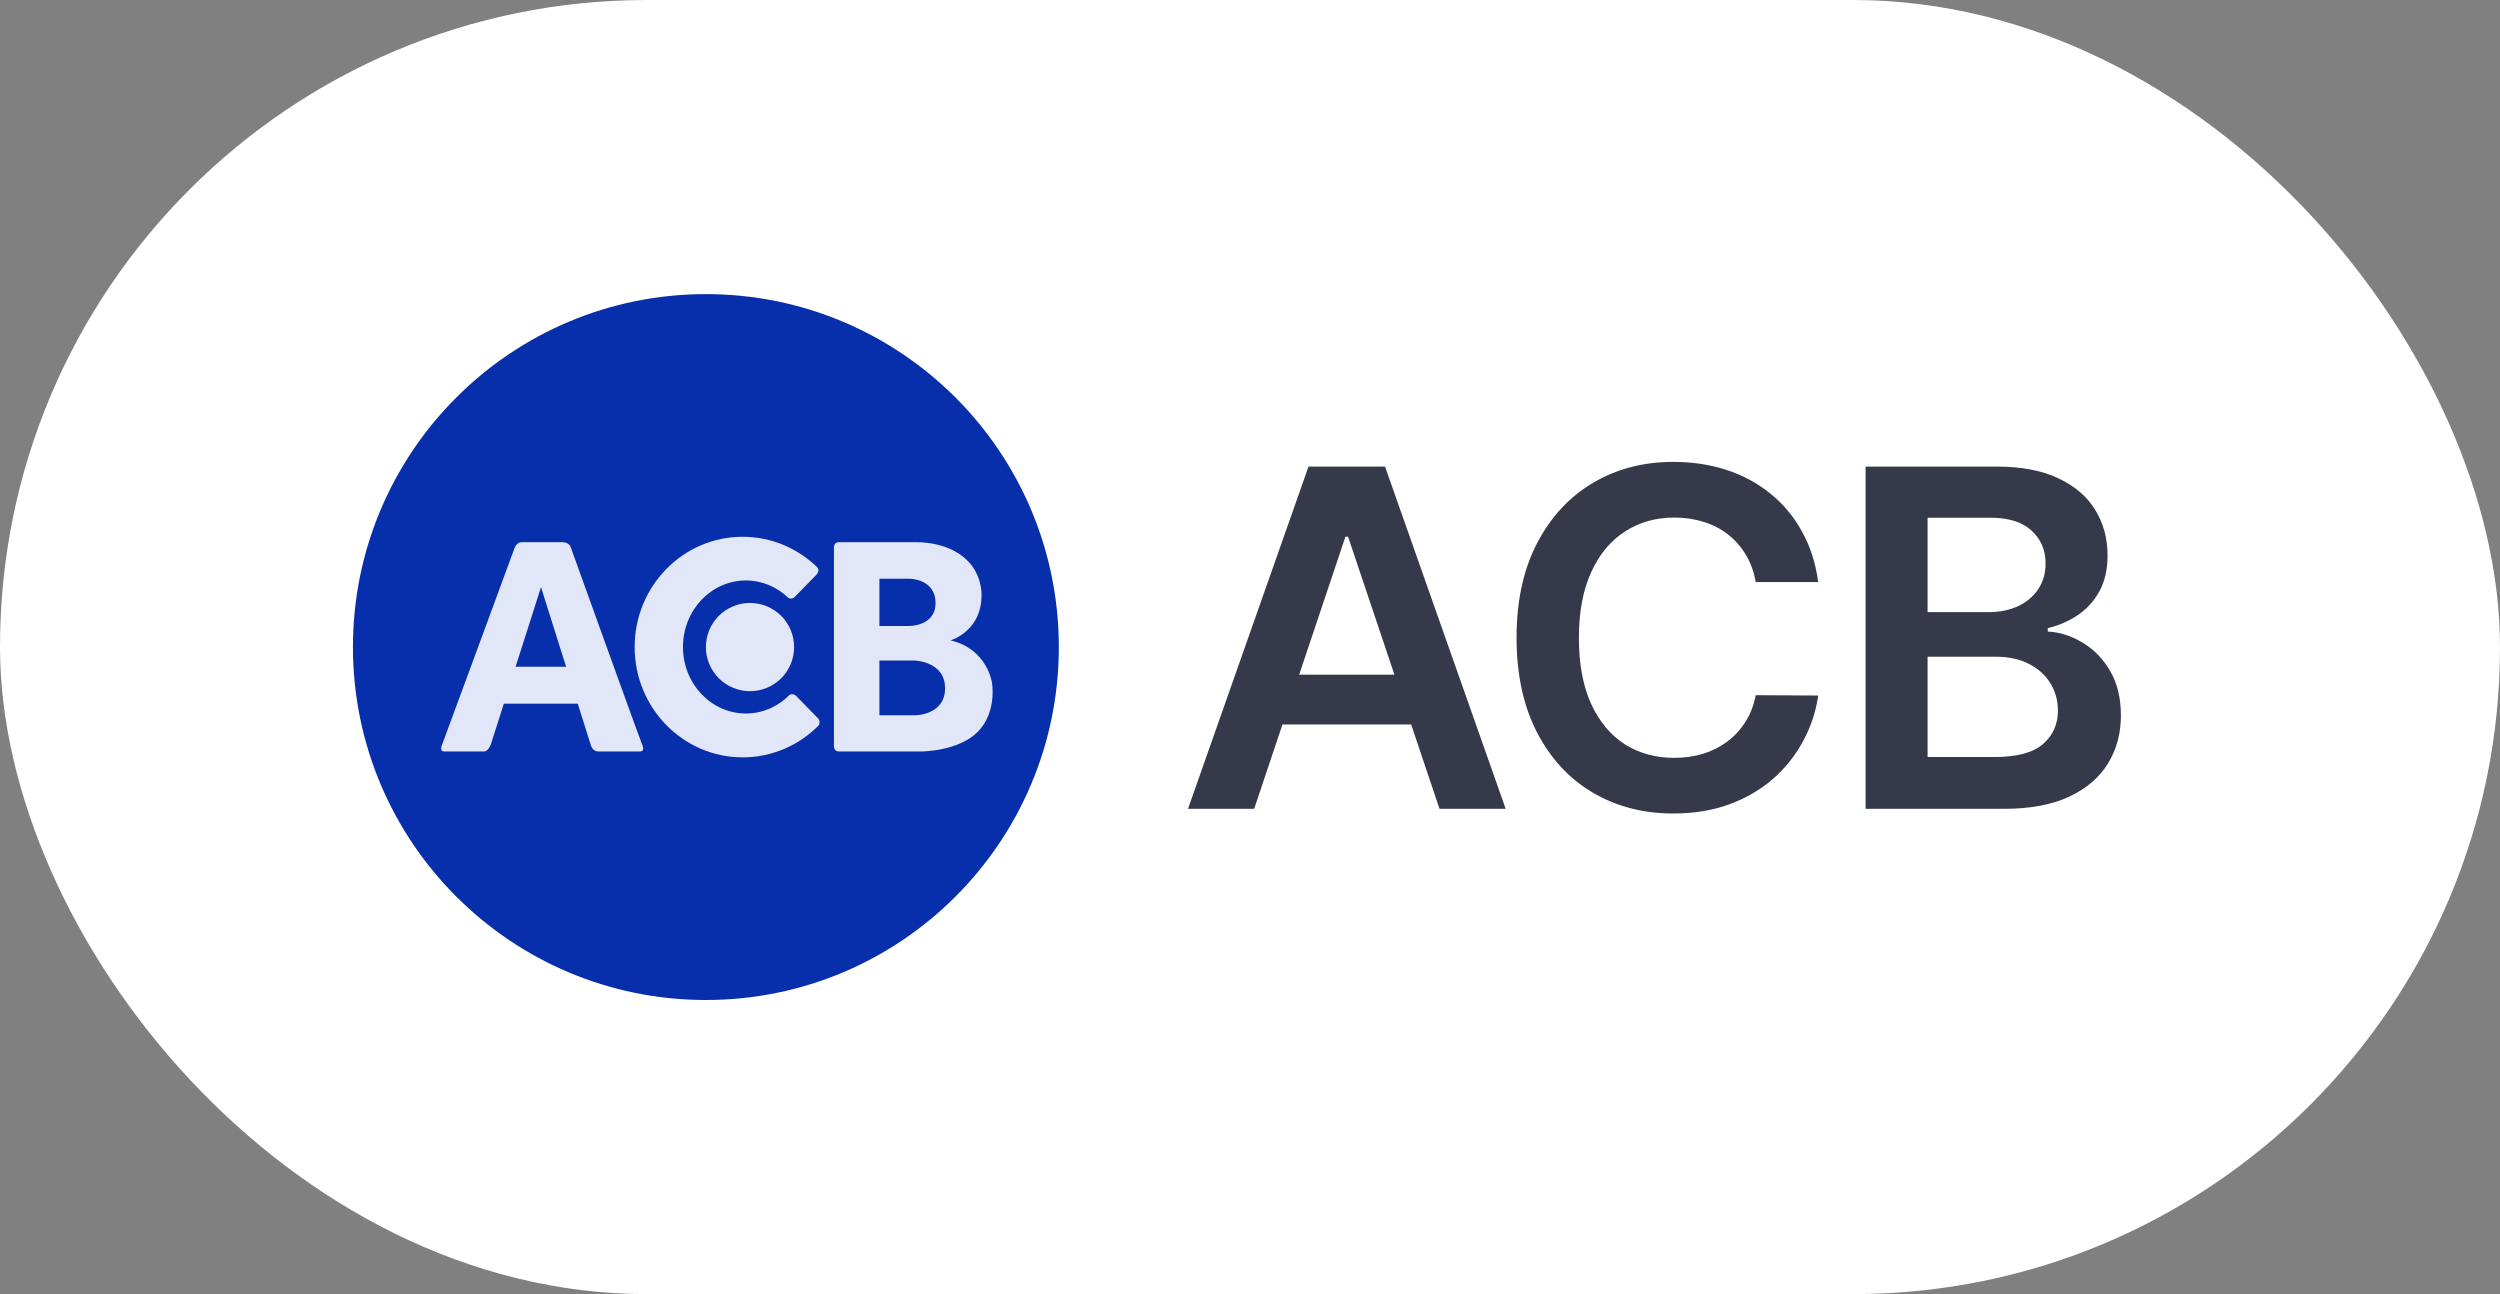 <svg width="85" height="44" viewBox="0 0 85 44" fill="none" xmlns="http://www.w3.org/2000/svg">
<rect x="0" y="0" width="85" height="44" fill="#808080" stroke="none"/>
<rect width="85" height="44" rx="22" fill="white"/>
<circle cx="24" cy="22" r="12" fill="#072EAB"/>
<path d="M25.251 18.25C23.223 18.25 21.578 19.929 21.578 22C21.578 24.071 23.223 25.75 25.251 25.75C26.251 25.75 27.157 25.342 27.819 24.68C27.888 24.612 27.873 24.484 27.819 24.429L27.064 23.657C26.991 23.582 26.872 23.599 26.834 23.637C26.45 24.022 25.932 24.259 25.361 24.259C24.179 24.259 23.221 23.246 23.221 21.997C23.221 20.753 24.172 19.743 25.349 19.736C25.353 19.736 25.357 19.736 25.361 19.736C25.916 19.736 26.422 19.959 26.802 20.326C26.846 20.368 26.956 20.362 27.021 20.296L27.767 19.532C27.802 19.496 27.869 19.374 27.793 19.294C27.133 18.648 26.238 18.25 25.251 18.25ZM17.721 18.434C17.667 18.438 17.551 18.471 17.486 18.657C17.399 18.906 15.039 25.297 15.039 25.297C15.039 25.297 14.919 25.55 15.101 25.55H16.466C16.466 25.55 16.615 25.542 16.697 25.283L17.131 23.924H19.643L20.087 25.331C20.087 25.331 20.14 25.55 20.341 25.55H21.779C21.779 25.55 21.933 25.541 21.837 25.322C21.741 25.102 19.413 18.628 19.413 18.628C19.413 18.628 19.375 18.434 19.116 18.434H17.75C17.75 18.434 17.739 18.432 17.721 18.434ZM28.523 18.434C28.523 18.434 28.354 18.428 28.354 18.611V25.374C28.354 25.374 28.354 25.55 28.52 25.55H31.322C31.322 25.55 32.581 25.553 33.245 24.881C33.908 24.209 33.727 23.209 33.727 23.209C33.727 23.209 33.569 22.063 32.317 21.773C32.317 21.773 33.441 21.452 33.369 20.116C33.264 18.946 32.221 18.434 31.137 18.434H28.523ZM29.9 19.677H30.929C30.929 19.677 31.797 19.677 31.808 20.49C31.819 21.303 30.899 21.284 30.899 21.284H29.9V19.677ZM18.394 19.962L19.247 22.669H17.531L18.394 19.962ZM29.9 22.457H31.065C31.065 22.457 32.125 22.464 32.132 23.392C32.14 24.32 31.114 24.32 31.114 24.32H29.9V22.457Z" fill="#E1E6F9"/>
<path d="M27 22C27 22.197 26.961 22.392 26.886 22.574C26.81 22.756 26.7 22.921 26.561 23.061C26.421 23.2 26.256 23.31 26.074 23.386C25.892 23.461 25.697 23.5 25.5 23.5C25.303 23.5 25.108 23.461 24.926 23.386C24.744 23.31 24.579 23.2 24.439 23.061C24.3 22.921 24.19 22.756 24.114 22.574C24.039 22.392 24 22.197 24 22C24 21.803 24.039 21.608 24.114 21.426C24.19 21.244 24.3 21.079 24.439 20.939C24.579 20.8 24.744 20.69 24.926 20.614C25.108 20.539 25.303 20.5 25.5 20.5C25.697 20.5 25.892 20.539 26.074 20.614C26.256 20.69 26.421 20.8 26.561 20.939C26.7 21.079 26.81 21.244 26.886 21.426C26.961 21.608 27 21.803 27 22Z" fill="#E1E6F9"/>
<path d="M42.642 27.5H40.392L44.489 15.864H47.091L51.193 27.5H48.943L45.835 18.25H45.744L42.642 27.5ZM42.716 22.938H48.852V24.631H42.716V22.938ZM61.819 19.79H59.694C59.634 19.441 59.522 19.133 59.359 18.864C59.196 18.591 58.993 18.36 58.751 18.171C58.509 17.981 58.232 17.839 57.922 17.744C57.615 17.646 57.283 17.597 56.927 17.597C56.295 17.597 55.734 17.756 55.245 18.074C54.757 18.388 54.374 18.85 54.098 19.46C53.821 20.066 53.683 20.807 53.683 21.682C53.683 22.572 53.821 23.322 54.098 23.932C54.378 24.538 54.761 24.996 55.245 25.307C55.734 25.614 56.293 25.767 56.922 25.767C57.27 25.767 57.596 25.722 57.899 25.631C58.206 25.536 58.48 25.398 58.723 25.216C58.969 25.034 59.175 24.811 59.342 24.546C59.512 24.28 59.63 23.977 59.694 23.636L61.819 23.648C61.74 24.201 61.567 24.72 61.302 25.204C61.041 25.689 60.698 26.117 60.274 26.489C59.849 26.856 59.353 27.144 58.785 27.352C58.217 27.557 57.586 27.659 56.893 27.659C55.87 27.659 54.958 27.422 54.154 26.949C53.351 26.475 52.719 25.792 52.257 24.898C51.795 24.004 51.563 22.932 51.563 21.682C51.563 20.428 51.797 19.356 52.262 18.466C52.728 17.572 53.363 16.888 54.166 16.415C54.969 15.941 55.878 15.704 56.893 15.704C57.541 15.704 58.143 15.796 58.7 15.977C59.257 16.159 59.753 16.426 60.188 16.778C60.624 17.127 60.982 17.555 61.262 18.062C61.547 18.566 61.732 19.142 61.819 19.79ZM63.43 27.5V15.864H67.884C68.725 15.864 69.424 15.996 69.981 16.261C70.541 16.523 70.96 16.881 71.236 17.335C71.517 17.79 71.657 18.305 71.657 18.881C71.657 19.354 71.566 19.759 71.384 20.097C71.202 20.43 70.958 20.701 70.651 20.909C70.344 21.117 70.002 21.267 69.623 21.358V21.472C70.036 21.494 70.431 21.621 70.81 21.852C71.193 22.079 71.505 22.401 71.748 22.818C71.99 23.235 72.111 23.739 72.111 24.329C72.111 24.932 71.966 25.474 71.674 25.954C71.382 26.432 70.943 26.809 70.356 27.085C69.769 27.362 69.03 27.5 68.14 27.5H63.43ZM65.538 25.739H67.805C68.57 25.739 69.121 25.593 69.458 25.301C69.799 25.006 69.969 24.627 69.969 24.165C69.969 23.82 69.884 23.509 69.714 23.233C69.543 22.953 69.301 22.733 68.986 22.574C68.672 22.411 68.297 22.329 67.861 22.329H65.538V25.739ZM65.538 20.812H67.623C67.986 20.812 68.314 20.746 68.606 20.614C68.897 20.477 69.127 20.286 69.293 20.04C69.464 19.79 69.549 19.494 69.549 19.153C69.549 18.703 69.39 18.331 69.072 18.04C68.757 17.748 68.29 17.602 67.668 17.602H65.538V20.812Z" fill="#36394A"/>
</svg>
